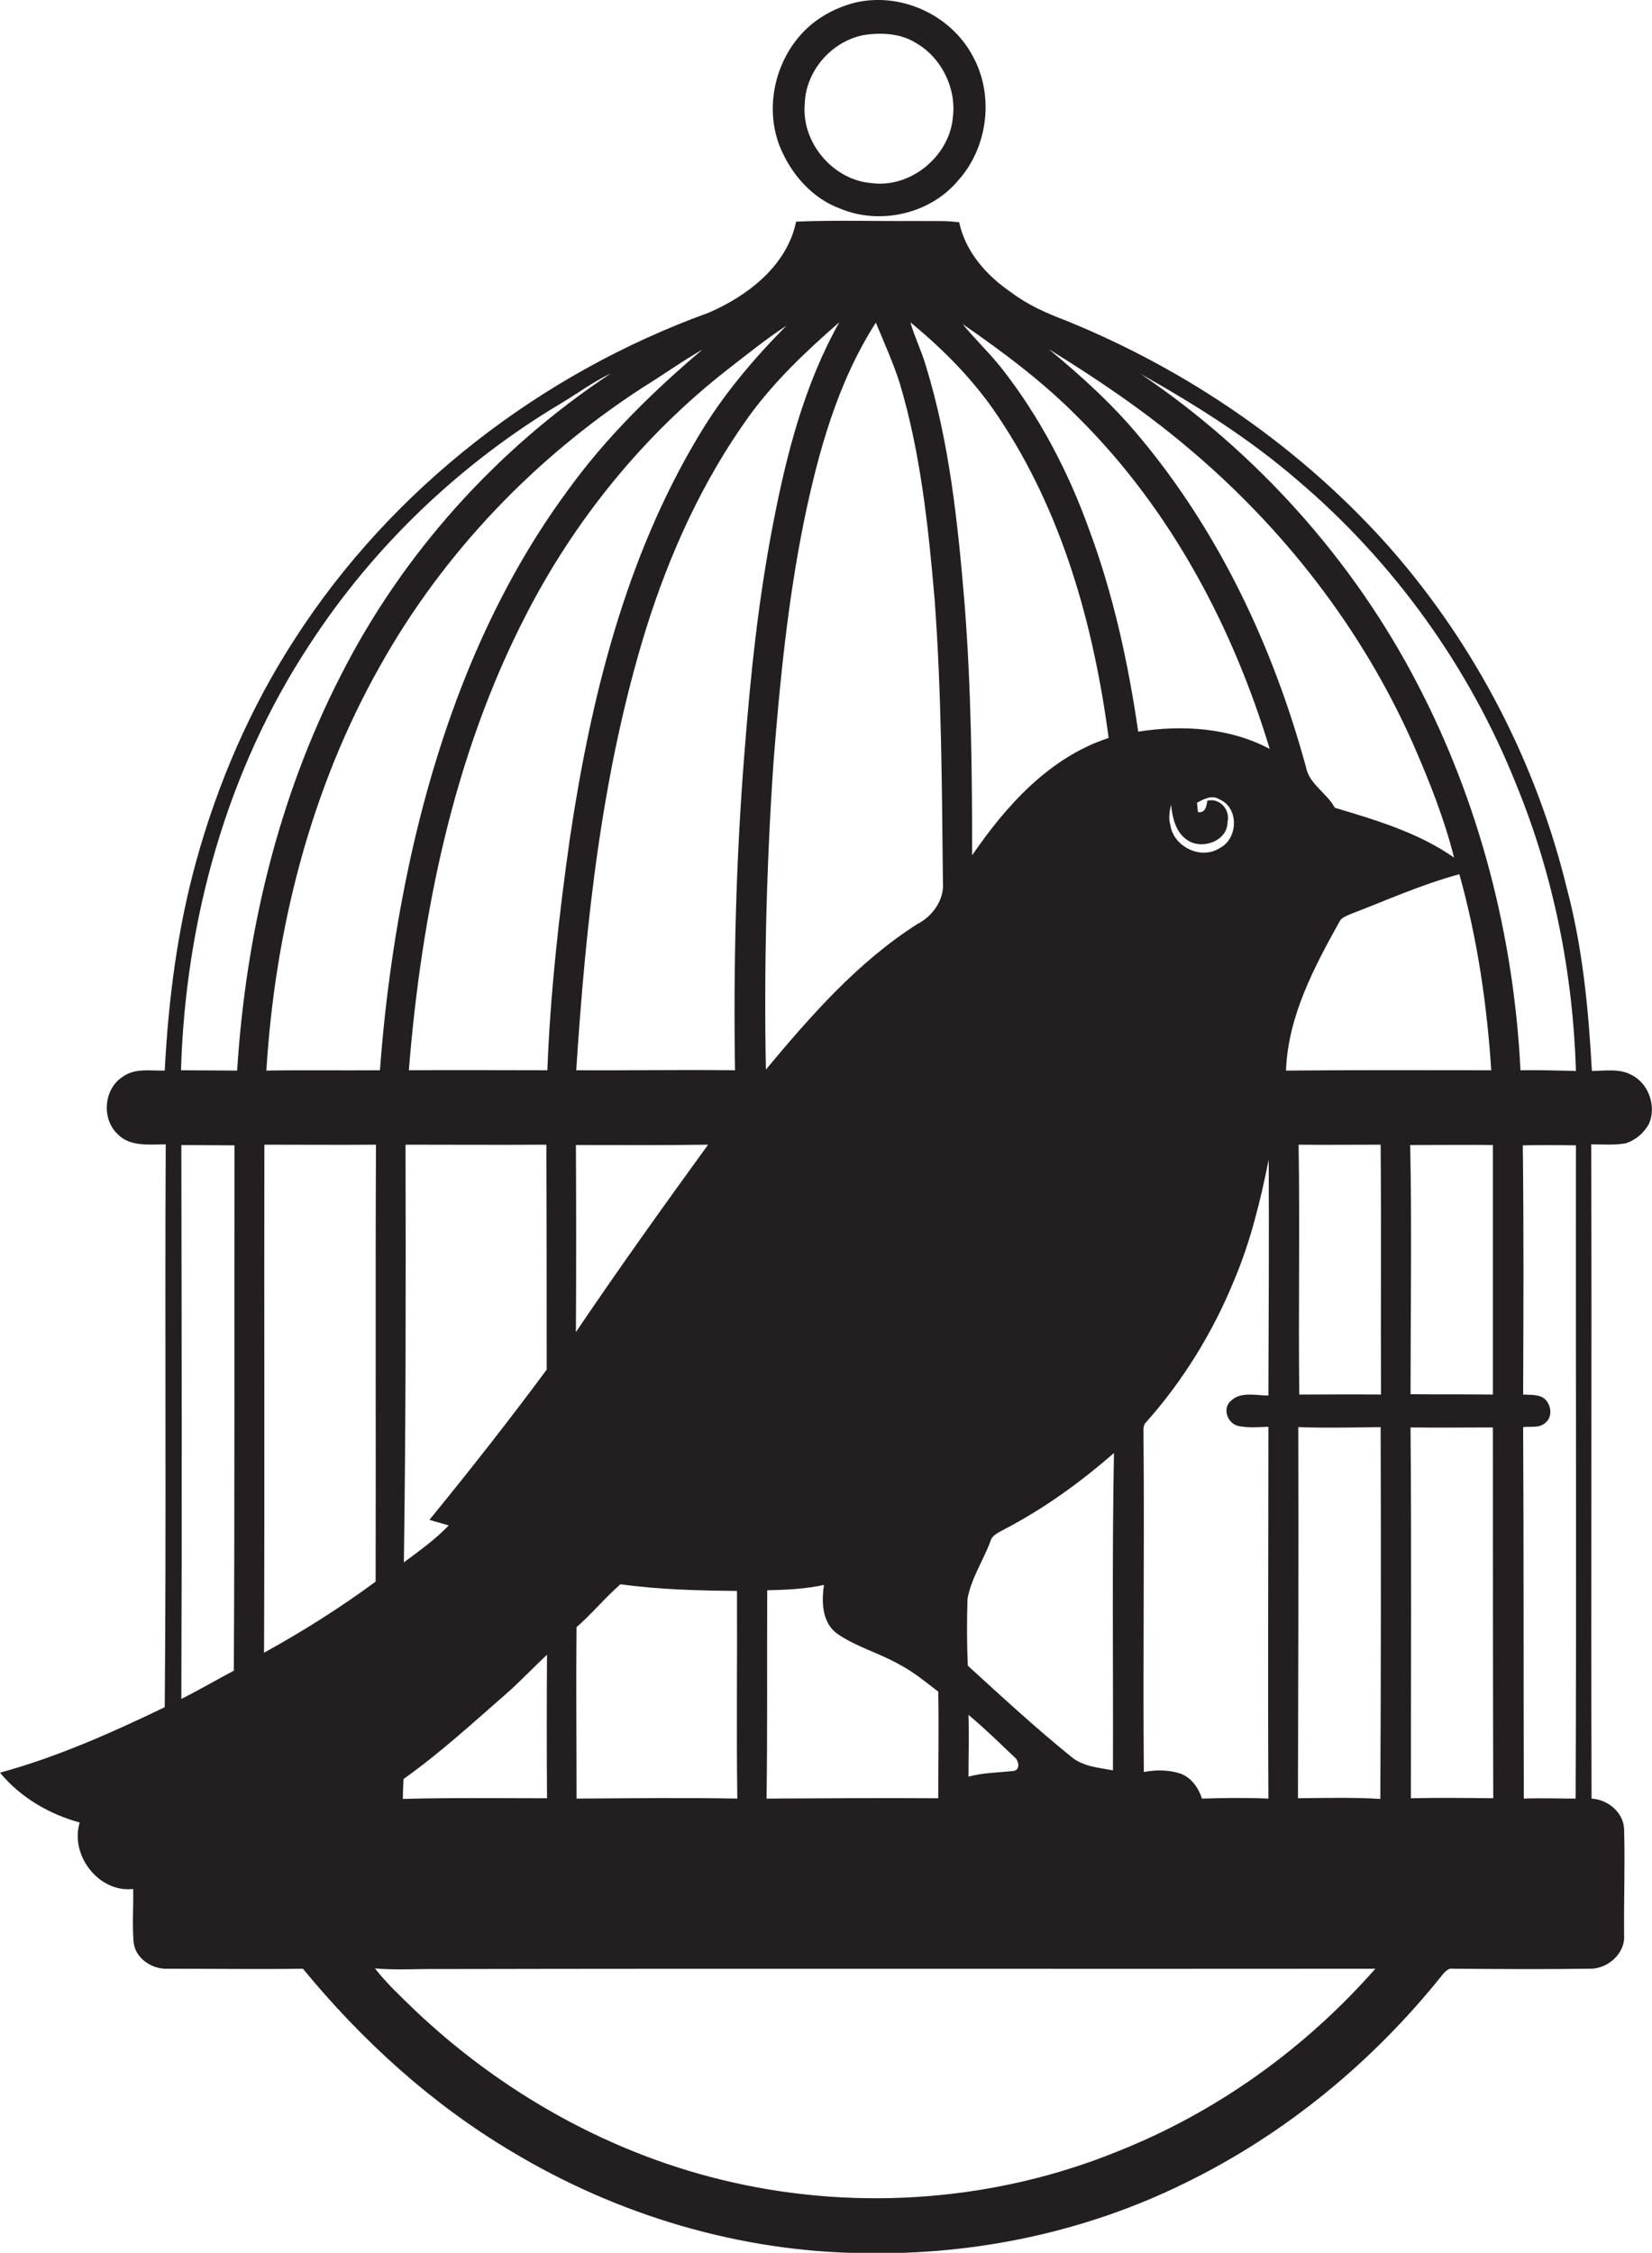 <?xml version="1.0" encoding="utf-8"?>
<!-- Generator: Adobe Illustrator 19.2.0, SVG Export Plug-In . SVG Version: 6.00 Build 0)  -->
<svg version="1.1" id="Layer_1" xmlns="http://www.w3.org/2000/svg" xmlns:xlink="http://www.w3.org/1999/xlink" x="0px" y="0px"
	 viewBox="0 0 497.4 678" enable-background="new 0 0 497.4 678" xml:space="preserve">
<g>
	<path fill="#231F20" d="M253,62.8c12,5,27.1,1.6,35.5-8.5c9-10,10.9-25.6,4.4-37.4c-6.7-12.6-22-19.5-35.9-16
		c-3.6,1-7.1,2.5-10.2,4.6c-12.2,8.1-17.4,25-12,38.6C238.1,52.3,244.5,59.7,253,62.8z M242.3,31.4c0.2-9.9,7.9-18.8,17.5-20.8
		c5.4-0.9,11.4-0.6,16.1,2.4c7.6,4.4,12.1,13.6,11,22.3c-1,11.7-12.7,21.4-24.5,19.8C250.8,54.2,241.3,42.9,242.3,31.4z"/>
	<path fill="#231F20" d="M491.2,323.5c-3.6-2-7.9-1.2-11.9-1.2c-1-18.5-2.8-37.2-7.6-55.2c-9.2-37.6-27.5-72.9-53-102
		c-26.7-30.2-60.8-53.7-98.2-68.8c-5.6-2.1-11.1-4.6-15.9-8.2c-7.4-5-13.9-12.2-15.8-21.2c-4.4-0.6-8.9-0.3-13.4-0.4
		c-11.9,0.1-23.8-0.3-35.7,0.2C237,79.9,225.2,89,213.4,94.1c-50.6,18.3-95.5,52.9-124.7,98.3c-13.3,20.5-23.1,43.2-29.6,66.7
		c-5.7,20.6-8.4,41.8-9.5,63.1c-4.2,0.1-8.8-0.8-12.4,1.7c-5.9,3.5-6.8,12.7-1.8,17.4c3.7,3.9,9.6,3.1,14.5,3.1
		c-0.3,56.5,0.2,112.9-0.3,169.4c-16,7.7-32.4,15-49.6,19.7c6.1,7.4,14.8,12.5,24,15c-3,9.8,5.7,21.2,16.1,20
		c0.1,5.2-0.3,10.5,0.1,15.7c0.3,5.1,5.6,8.6,10.4,8.3c13.5,0,27.1,0.2,40.6,0c17.7,21.5,38.5,40.5,62.5,54.8
		c32.1,19.4,69.3,30.5,106.8,30.8c33.2,0.6,66.6-6.4,96.5-21.2c30.1-14.7,56.5-36.5,77.4-62.7c0.8-0.9,1.8-2,3.1-1.7
		c13.7,0.1,27.4,0.2,41,0c5.4,0.2,10.9-4.5,10.5-10.1c-0.1-10.6,0.3-21.3,0-31.9c-0.2-5.1-4.9-8.9-9.8-9.2
		c-0.2-65.6,0.1-131.2-0.1-196.9c3.4,0,6.9,0.3,10.3-0.3c3-0.9,5.6-3.1,7.1-5.9C498.8,333,496.4,326,491.2,323.5z M356.9,134.1
		c29.3,24.4,53.3,55.2,68.7,90.1c4.8,11,9.3,22.3,12.2,33.9c-10.7-7.5-23.5-11.3-35.9-15c-2.4-4.5-7.7-7-8.7-12.3
		c-9.8-35.9-26-70.5-50-99.2c-8.1-9.8-17.6-18.4-27.4-26.5C330.1,113.9,344,123.3,356.9,134.1z M324.9,125.9
		c27.5,27.4,46.2,62.5,57.4,99.5c-12-6.4-26.3-7.3-39.6-5.2c-3-20.7-7.5-41.3-14.8-60.9c-6.3-17.5-15-34.1-26.5-48.7
		c-3.7-4.6-7.9-8.6-11.6-13.1C302.1,106,314.3,115.1,324.9,125.9z M372.6,429.1c3,0.7,6.2,0.4,9.3,0.3c0,37.3-0.2,74.6,0,111.9
		c-6.7-0.3-13.4-0.2-20,0c-1-3.2-3.2-6.3-6.4-7.5c-3.6-1.2-7.5-1.2-11.1-0.5c-0.3-33.6,0.2-67.3-0.1-100.9c0.1-1.5-0.4-3.4,0.9-4.5
		c11.1-12.5,20-27,26.3-42.4c5-11.7,8-24.1,10.5-36.5c0.1,23.6,0,47.3-0.1,71c-3.7,0-8.3-1.3-11.3,1.6
		C368,423.8,369.5,428.2,372.6,429.1z M363.5,241c-0.2,1.6-0.6,3.8-2.8,3.4c-0.1-0.7-0.2-2.1-0.3-2.8c2-1.1,4.6-2.5,6.8-1
		c5.9,2.5,5.6,11.8,0.1,14.6c-5.6,3.7-13.9-0.3-14.9-6.8c-0.6-2-0.3-4.2,0.2-6.2c0.4,3.8,1.3,8.1,4.7,10.5
		c4.3,3.2,12.3,0.6,12.3-5.3C370.5,243.7,367.2,240,363.5,241z M335.1,532.8c-4.2-0.8-8.7-1.1-12.2-3.8
		c-10.9-8.8-21.2-18.3-31.5-27.7c-0.3-6.7-0.3-13.4-0.1-20.1c1.1-6.1,4.7-11.5,6.9-17.3c0.5-2,2.6-2.7,4.3-3.7
		c11.9-6.2,22.8-14.1,32.9-22.9C334.8,469.2,335.2,501,335.1,532.8z M291.6,516.1c4.8,4,9.2,8.3,13.7,12.6c1.5,1,2.1,4.2-0.4,4.3
		c-4.5,0.5-9,0.5-13.3,1.7C291.6,528.5,291.8,522.3,291.6,516.1z M300.5,125.3c19.3,28.7,28.8,62.8,33.3,96.8
		c-17.8,5.8-30.8,20.3-41.1,35.3c0-25.4-0.3-50.7-2.3-76c-2-23.9-4.5-48.1-11.6-71.2c-1.3-4.5-3.4-8.7-4.7-13.2
		C284.1,105.2,293.3,114.5,300.5,125.3z M263.7,97.1c2.5,6,5.2,12,7.2,18.2c6.3,21.1,8.6,43.1,10.5,65c2.1,28.3,2.2,56.7,2.5,85.1
		c0.5,5.3-3.1,10.4-7.7,12.7c-17.9,11.4-32.1,27.6-45.6,43.8c-0.6-30.9,0.2-61.8,2.3-92.6c1.9-24.2,4.3-48.3,9.1-72.1
		C246.3,136.3,252.1,115.2,263.7,97.1z M231,478.6c5.7-0.1,11.5-0.4,17.1-1.6c-0.8,5.1-0.6,11.4,4,14.7c5.8,4,12.7,5.8,18.8,9.3
		c4.2,2.2,7.9,5.3,11.6,8.1c0.2,10.7,0,21.4,0,32.1c-17.2-0.1-34.4,0-51.7,0.1C231.1,520.4,230.9,499.5,231,478.6z M252.7,97
		c-10.5,18.7-15.9,39.7-19.9,60.5c-4.5,23-6.9,46.3-8.7,69.7c-2.5,31.6-3.3,63.3-2.8,94.9c-15.9-0.2-31.9,0.1-47.8,0
		c2.9-44.7,7.7-89.8,21-132.8c7.1-22.7,17.1-44.7,31-64C233.2,114.7,242.8,105.6,252.7,97z M173.6,489.7c4.6-4,8.5-8.8,13.2-12.9
		c11.6,1.6,23.4,1.9,35.1,2c0.1,20.8-0.2,41.6,0.1,62.5c-16.1-0.3-32.3-0.1-48.4,0C173.6,524.1,173.4,506.9,173.6,489.7z
		 M173.4,344.6c13.3,0,26.5,0.1,39.8-0.1c-13.5,18.6-26.9,37.3-39.8,56.4C173.5,382.1,173.5,363.4,173.4,344.6z M219.2,111.1
		c5.8-4.5,11.5-9.1,17.6-13.1c-9.8,9.9-18.9,20.6-26.1,32.6c-22.3,36.9-32.8,79.4-39.1,121.6c-3.3,23.2-5.9,46.5-6.8,69.9
		c-13.9,0-27.8-0.1-41.7,0c3.8-47.1,13.4-94.6,35.2-136.9C173,156.5,193.8,130.9,219.2,111.1z M122.1,344.5c14.1,0,28.3,0.1,42.4,0
		c0.1,22.6,0.1,45.2,0.1,67.7c-11.4,15.4-23.2,30.4-35.3,45.2c1.9,0.6,3.9,1.1,5.8,1.7c-4,4.2-8.8,7.6-13.5,11.1
		C122.2,428.4,122.2,386.4,122.1,344.5z M152.7,509.5c4.2-3.7,7.9-7.7,12-11.5c-0.1,14.4-0.1,28.8,0,43.2c-14.5,0-28.9-0.2-43.4,0.2
		c0-2,0.1-4,0.2-6C132.5,527.6,142.5,518.4,152.7,509.5z M211.5,105.2c-15,12.7-29.2,26.6-40.7,42.6c-23.8,32.3-38.3,70.5-47,109.5
		c-4.7,21.3-7.8,43-9.4,64.8c-11.4,0.1-22.8-0.1-34.2,0.1c2.6-42.4,13.3-84.8,34.3-121.9c19-33.9,46.6-62.7,79.2-83.8
		C199.7,112.8,205.4,108.7,211.5,105.2z M70.4,502.8c-5.3,2.8-10.4,5.8-15.8,8.5c0.2-55.6,0.1-111.1,0-166.7c5.3,0,10.6,0.1,16,0.1
		C70.5,397.3,70.7,450.1,70.4,502.8z M54.5,322.1c1.3-45.1,13.8-90.3,38.7-128.1c19.3-29.7,45.7-54.8,76.2-72.9
		c4.8-2.9,9.4-6.3,14.5-8.7c-34.3,22.7-62.7,54.2-81.3,90.9C83.7,240.1,74,281.1,71.4,322.2C65.8,322.2,60.2,322.1,54.5,322.1z
		 M79.5,497.4c0.2-51,0-102,0.1-152.9c11.2,0,22.4,0.1,33.6,0c-0.2,43.8,0,87.7-0.1,131.5C102.4,483.9,91.1,491,79.5,497.4z
		 M336.7,647.4c-36.5,14.9-77.6,18.1-116.1,9.4c-36.1-8.1-69.5-26.8-96.2-52.3c-4-3.9-8.1-7.7-11.5-12.1c6.5,0.6,13.1,0.1,19.6,0.2
		c93.9-0.2,187.7,0,281.6-0.1C393,616.5,366.4,635.6,336.7,647.4z M415.6,541.4c-8.3-0.5-16.5-0.3-24.8-0.2
		c0.1-37.2,0.2-74.4,0.1-111.7c8.3,0.3,16.5,0.1,24.8,0C415.8,466.9,415.8,504.1,415.6,541.4z M391.2,419.7
		c-0.3-25.1,0.2-50.1-0.2-75.2c8.2,0.1,16.5,0,24.7,0c0.2,25,0,50.1,0.1,75.2C407.6,419.6,399.4,419.7,391.2,419.7z M387.2,322.2
		c0.6-16.3,8.4-31,16.2-45c0.6-1.1,2-1.5,3-2c10.9-4.2,21.6-9,33-12.1c5.4,19.3,8.3,39.1,9.6,59C428.4,322.1,407.8,322,387.2,322.2z
		 M449.5,344.6c0,25,0,50.1,0,75.1c-8.3-0.1-16.5,0-24.8-0.1c0-25,0.4-50-0.1-75C432.9,344.6,441.2,344.5,449.5,344.6z M449.6,541.2
		c-8.3-0.1-16.5-0.2-24.8,0c0-37.2,0.2-74.4-0.1-111.6c8.3,0.1,16.6,0,24.8,0C449.5,466.9,449.5,504.1,449.6,541.2z M457.8,322.1
		c-2-40.5-12.4-80.8-31.3-116.8c-19.4-37.2-48.4-69.3-83.1-92.8c16.5,9.3,32.6,19.4,47,31.8c29.1,24.6,52.1,56.5,66.2,92
		c11.2,27.3,17,56.6,17.9,86C468.9,322.2,463.4,322,457.8,322.1z M474.4,541.3c-5.2,0-10.4-0.2-15.6,0c-0.1-37.2,0-74.5-0.2-111.8
		c2.2-0.3,4.9,0.4,6.7-1.3c2.7-2.1,1.5-7.1-1.7-8c-1.6-0.5-3.3-0.4-5-0.5c0.1-25,0.2-50-0.1-75c5.3-0.1,10.7-0.1,16,0
		C474.4,410.1,474.7,475.7,474.4,541.3z"/>
</g>
</svg>
